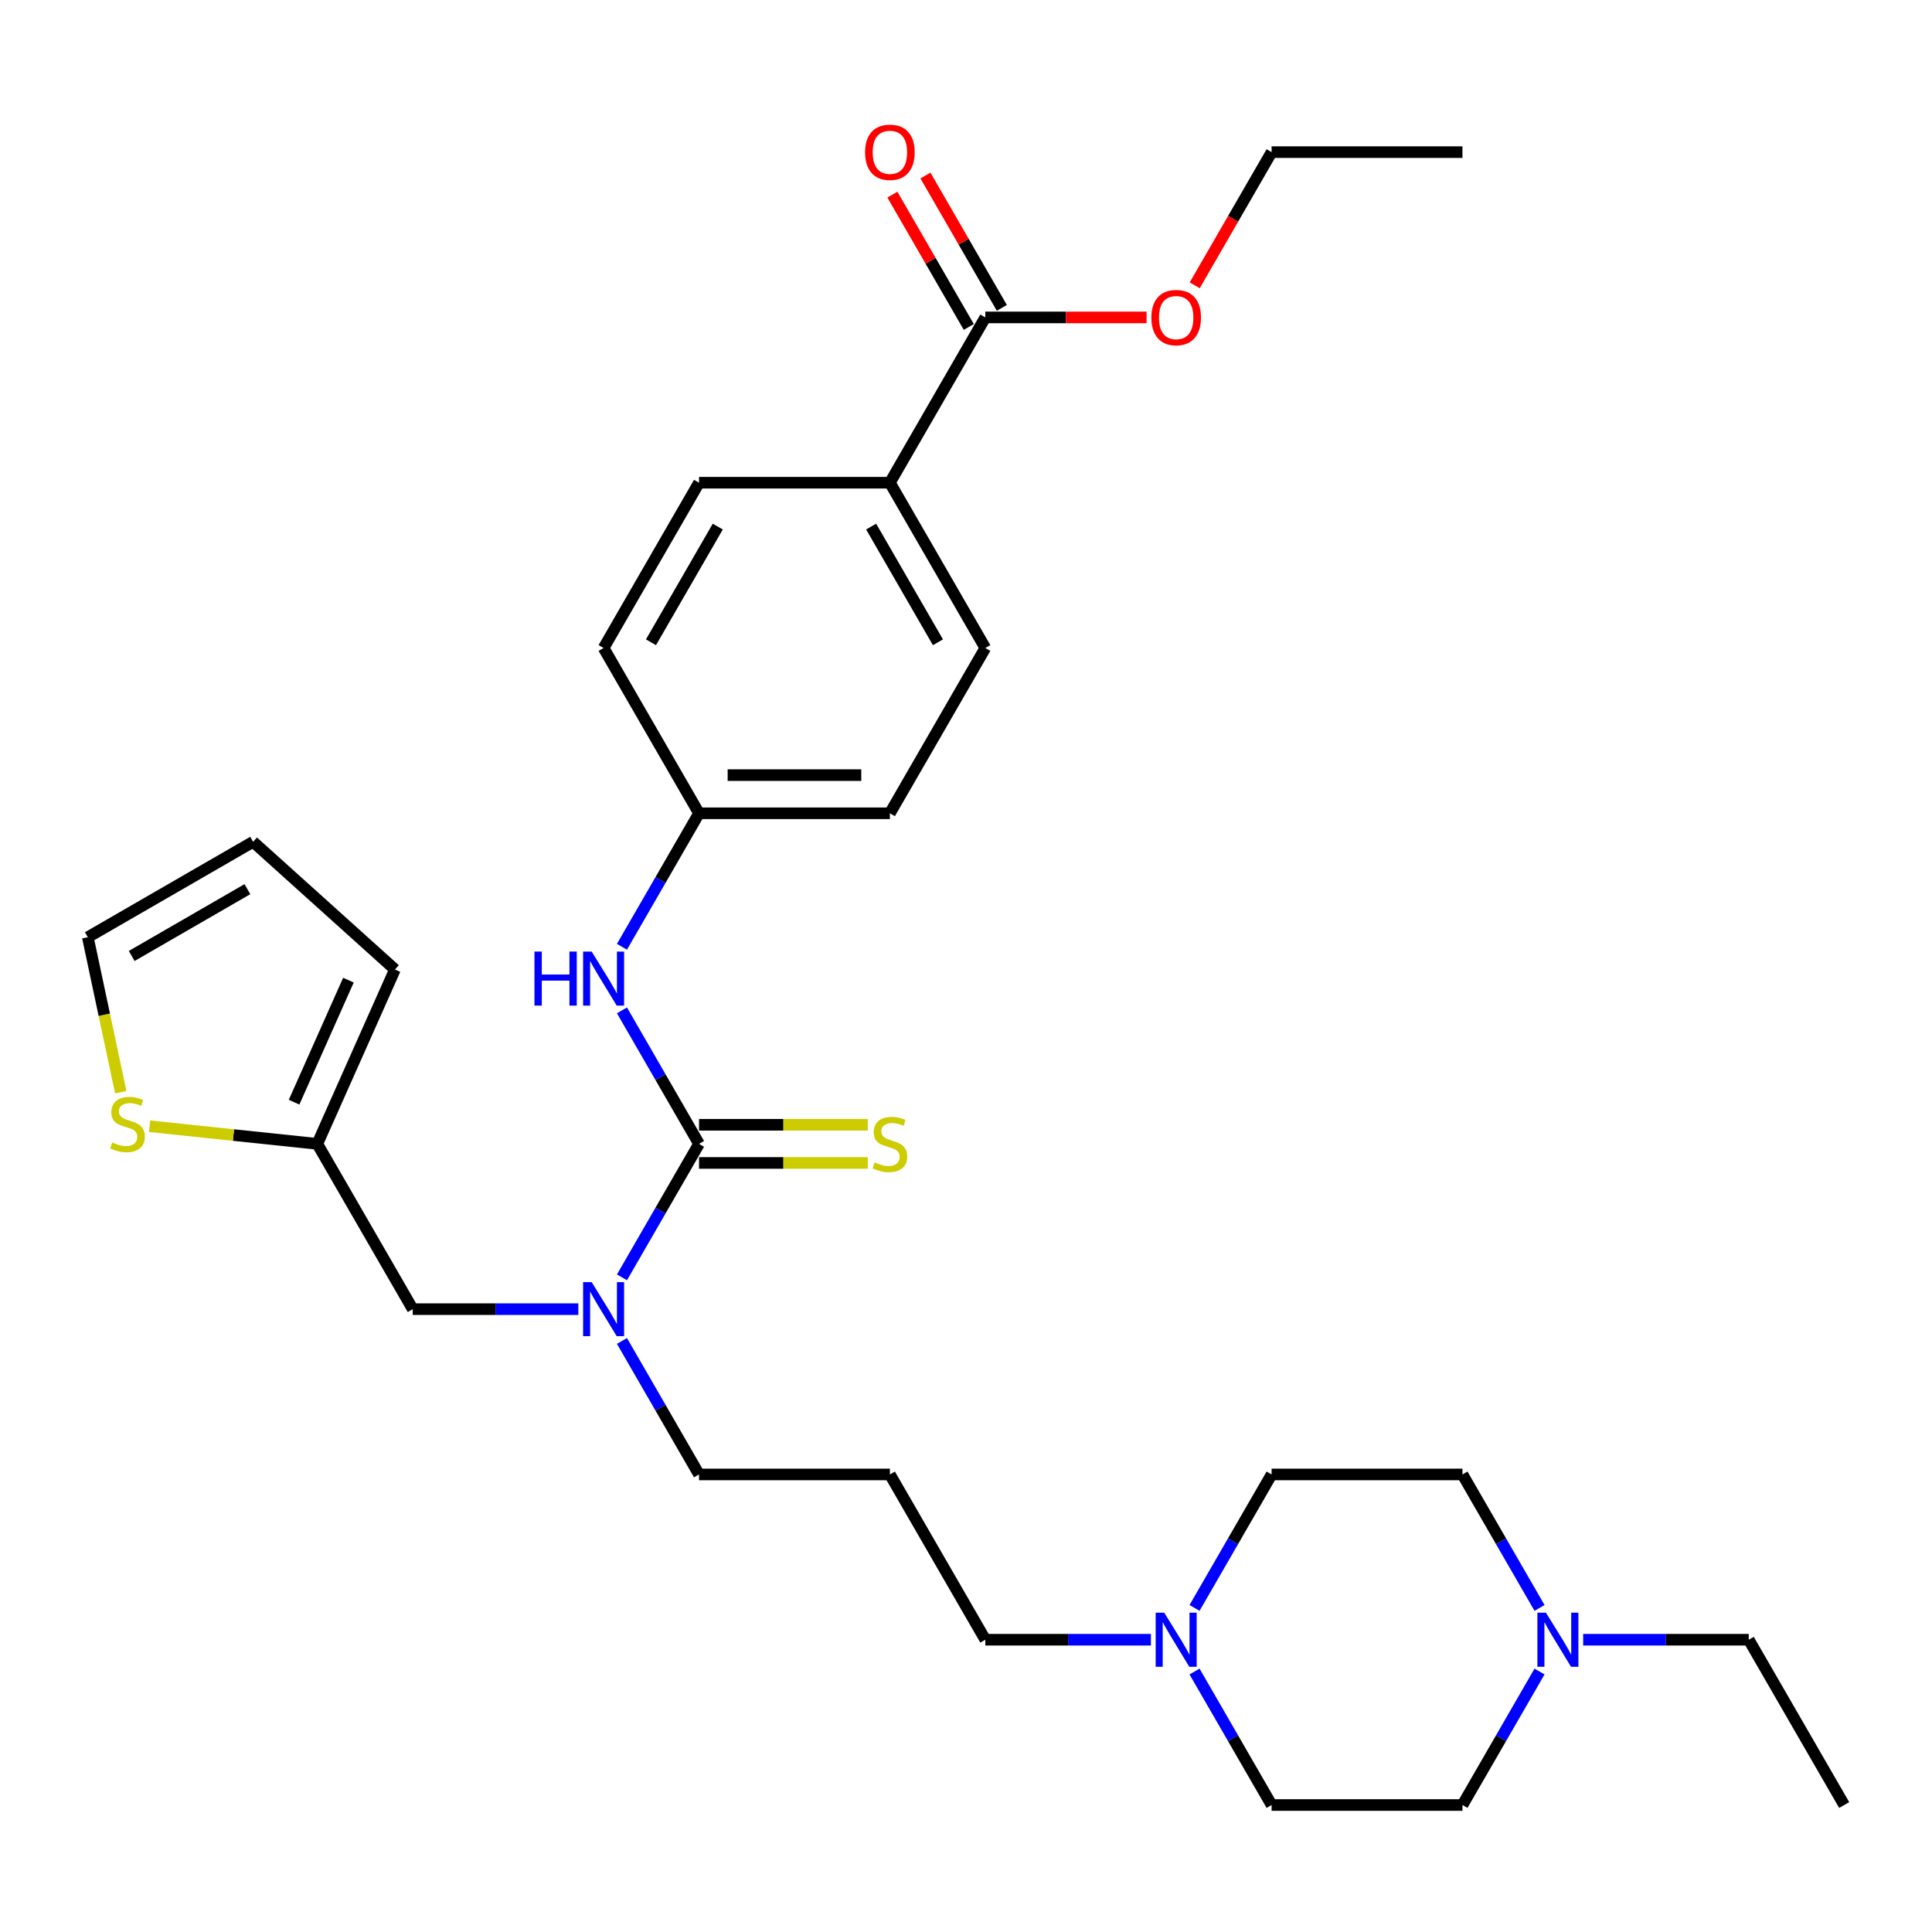 <?xml version='1.0' encoding='iso-8859-1'?>
<svg version='1.1' baseProfile='full'
              xmlns='http://www.w3.org/2000/svg'
                      xmlns:rdkit='http://www.rdkit.org/xml'
                      xmlns:xlink='http://www.w3.org/1999/xlink'
                  xml:space='preserve'
width='1000px' height='1000px' viewBox='0 0 1000 1000'>
<!-- END OF HEADER -->
<rect style='opacity:1.0;fill:#FFFFFF;stroke:none' width='1000' height='1000' x='0' y='0'> </rect>
<path class='bond-0' d='M 361.817,592.062 L 341.871,626.61' style='fill:none;fill-rule:evenodd;stroke:#000000;stroke-width:6px;stroke-linecap:butt;stroke-linejoin:miter;stroke-opacity:1' />
<path class='bond-0' d='M 341.871,626.61 L 321.925,661.157' style='fill:none;fill-rule:evenodd;stroke:#0000FF;stroke-width:6px;stroke-linecap:butt;stroke-linejoin:miter;stroke-opacity:1' />
<path class='bond-1' d='M 361.817,592.062 L 341.871,557.515' style='fill:none;fill-rule:evenodd;stroke:#000000;stroke-width:6px;stroke-linecap:butt;stroke-linejoin:miter;stroke-opacity:1' />
<path class='bond-1' d='M 341.871,557.515 L 321.925,522.967' style='fill:none;fill-rule:evenodd;stroke:#0000FF;stroke-width:6px;stroke-linecap:butt;stroke-linejoin:miter;stroke-opacity:1' />
<path class='bond-7' d='M 361.817,601.941 L 405.491,601.941' style='fill:none;fill-rule:evenodd;stroke:#000000;stroke-width:6px;stroke-linecap:butt;stroke-linejoin:miter;stroke-opacity:1' />
<path class='bond-7' d='M 405.491,601.941 L 449.165,601.941' style='fill:none;fill-rule:evenodd;stroke:#CCCC00;stroke-width:6px;stroke-linecap:butt;stroke-linejoin:miter;stroke-opacity:1' />
<path class='bond-7' d='M 361.817,582.183 L 405.491,582.183' style='fill:none;fill-rule:evenodd;stroke:#000000;stroke-width:6px;stroke-linecap:butt;stroke-linejoin:miter;stroke-opacity:1' />
<path class='bond-7' d='M 405.491,582.183 L 449.165,582.183' style='fill:none;fill-rule:evenodd;stroke:#CCCC00;stroke-width:6px;stroke-linecap:butt;stroke-linejoin:miter;stroke-opacity:1' />
<path class='bond-8' d='M 299.343,677.615 L 256.489,677.615' style='fill:none;fill-rule:evenodd;stroke:#0000FF;stroke-width:6px;stroke-linecap:butt;stroke-linejoin:miter;stroke-opacity:1' />
<path class='bond-8' d='M 256.489,677.615 L 213.635,677.615' style='fill:none;fill-rule:evenodd;stroke:#000000;stroke-width:6px;stroke-linecap:butt;stroke-linejoin:miter;stroke-opacity:1' />
<path class='bond-26' d='M 321.925,694.073 L 341.871,728.621' style='fill:none;fill-rule:evenodd;stroke:#0000FF;stroke-width:6px;stroke-linecap:butt;stroke-linejoin:miter;stroke-opacity:1' />
<path class='bond-26' d='M 341.871,728.621 L 361.817,763.168' style='fill:none;fill-rule:evenodd;stroke:#000000;stroke-width:6px;stroke-linecap:butt;stroke-linejoin:miter;stroke-opacity:1' />
<path class='bond-14' d='M 321.925,490.051 L 341.871,455.504' style='fill:none;fill-rule:evenodd;stroke:#0000FF;stroke-width:6px;stroke-linecap:butt;stroke-linejoin:miter;stroke-opacity:1' />
<path class='bond-14' d='M 341.871,455.504 L 361.817,420.956' style='fill:none;fill-rule:evenodd;stroke:#000000;stroke-width:6px;stroke-linecap:butt;stroke-linejoin:miter;stroke-opacity:1' />
<path class='bond-2' d='M 509.999,164.297 L 460.605,249.85' style='fill:none;fill-rule:evenodd;stroke:#000000;stroke-width:6px;stroke-linecap:butt;stroke-linejoin:miter;stroke-opacity:1' />
<path class='bond-12' d='M 518.554,159.358 L 498.779,125.107' style='fill:none;fill-rule:evenodd;stroke:#000000;stroke-width:6px;stroke-linecap:butt;stroke-linejoin:miter;stroke-opacity:1' />
<path class='bond-12' d='M 498.779,125.107 L 479.005,90.856' style='fill:none;fill-rule:evenodd;stroke:#FF0000;stroke-width:6px;stroke-linecap:butt;stroke-linejoin:miter;stroke-opacity:1' />
<path class='bond-12' d='M 501.444,169.236 L 481.669,134.985' style='fill:none;fill-rule:evenodd;stroke:#000000;stroke-width:6px;stroke-linecap:butt;stroke-linejoin:miter;stroke-opacity:1' />
<path class='bond-12' d='M 481.669,134.985 L 461.894,100.734' style='fill:none;fill-rule:evenodd;stroke:#FF0000;stroke-width:6px;stroke-linecap:butt;stroke-linejoin:miter;stroke-opacity:1' />
<path class='bond-22' d='M 509.999,164.297 L 551.737,164.297' style='fill:none;fill-rule:evenodd;stroke:#000000;stroke-width:6px;stroke-linecap:butt;stroke-linejoin:miter;stroke-opacity:1' />
<path class='bond-22' d='M 551.737,164.297 L 593.475,164.297' style='fill:none;fill-rule:evenodd;stroke:#FF0000;stroke-width:6px;stroke-linecap:butt;stroke-linejoin:miter;stroke-opacity:1' />
<path class='bond-3' d='M 164.241,592.062 L 213.635,677.615' style='fill:none;fill-rule:evenodd;stroke:#000000;stroke-width:6px;stroke-linecap:butt;stroke-linejoin:miter;stroke-opacity:1' />
<path class='bond-6' d='M 164.241,592.062 L 120.837,587.5' style='fill:none;fill-rule:evenodd;stroke:#000000;stroke-width:6px;stroke-linecap:butt;stroke-linejoin:miter;stroke-opacity:1' />
<path class='bond-6' d='M 120.837,587.5 L 77.433,582.938' style='fill:none;fill-rule:evenodd;stroke:#CCCC00;stroke-width:6px;stroke-linecap:butt;stroke-linejoin:miter;stroke-opacity:1' />
<path class='bond-11' d='M 164.241,592.062 L 204.421,501.815' style='fill:none;fill-rule:evenodd;stroke:#000000;stroke-width:6px;stroke-linecap:butt;stroke-linejoin:miter;stroke-opacity:1' />
<path class='bond-11' d='M 152.218,570.489 L 180.345,507.316' style='fill:none;fill-rule:evenodd;stroke:#000000;stroke-width:6px;stroke-linecap:butt;stroke-linejoin:miter;stroke-opacity:1' />
<path class='bond-4' d='M 595.708,848.721 L 552.853,848.721' style='fill:none;fill-rule:evenodd;stroke:#0000FF;stroke-width:6px;stroke-linecap:butt;stroke-linejoin:miter;stroke-opacity:1' />
<path class='bond-4' d='M 552.853,848.721 L 509.999,848.721' style='fill:none;fill-rule:evenodd;stroke:#000000;stroke-width:6px;stroke-linecap:butt;stroke-linejoin:miter;stroke-opacity:1' />
<path class='bond-18' d='M 618.289,832.263 L 638.235,797.716' style='fill:none;fill-rule:evenodd;stroke:#0000FF;stroke-width:6px;stroke-linecap:butt;stroke-linejoin:miter;stroke-opacity:1' />
<path class='bond-18' d='M 638.235,797.716 L 658.181,763.168' style='fill:none;fill-rule:evenodd;stroke:#000000;stroke-width:6px;stroke-linecap:butt;stroke-linejoin:miter;stroke-opacity:1' />
<path class='bond-20' d='M 618.289,865.179 L 638.235,899.727' style='fill:none;fill-rule:evenodd;stroke:#0000FF;stroke-width:6px;stroke-linecap:butt;stroke-linejoin:miter;stroke-opacity:1' />
<path class='bond-20' d='M 638.235,899.727 L 658.181,934.274' style='fill:none;fill-rule:evenodd;stroke:#000000;stroke-width:6px;stroke-linecap:butt;stroke-linejoin:miter;stroke-opacity:1' />
<path class='bond-5' d='M 796.861,865.179 L 776.915,899.727' style='fill:none;fill-rule:evenodd;stroke:#0000FF;stroke-width:6px;stroke-linecap:butt;stroke-linejoin:miter;stroke-opacity:1' />
<path class='bond-5' d='M 776.915,899.727 L 756.969,934.274' style='fill:none;fill-rule:evenodd;stroke:#000000;stroke-width:6px;stroke-linecap:butt;stroke-linejoin:miter;stroke-opacity:1' />
<path class='bond-27' d='M 819.443,848.721 L 862.297,848.721' style='fill:none;fill-rule:evenodd;stroke:#0000FF;stroke-width:6px;stroke-linecap:butt;stroke-linejoin:miter;stroke-opacity:1' />
<path class='bond-27' d='M 862.297,848.721 L 905.151,848.721' style='fill:none;fill-rule:evenodd;stroke:#000000;stroke-width:6px;stroke-linecap:butt;stroke-linejoin:miter;stroke-opacity:1' />
<path class='bond-33' d='M 796.861,832.263 L 776.915,797.716' style='fill:none;fill-rule:evenodd;stroke:#0000FF;stroke-width:6px;stroke-linecap:butt;stroke-linejoin:miter;stroke-opacity:1' />
<path class='bond-33' d='M 776.915,797.716 L 756.969,763.168' style='fill:none;fill-rule:evenodd;stroke:#000000;stroke-width:6px;stroke-linecap:butt;stroke-linejoin:miter;stroke-opacity:1' />
<path class='bond-10' d='M 62.504,565.317 L 53.979,525.212' style='fill:none;fill-rule:evenodd;stroke:#CCCC00;stroke-width:6px;stroke-linecap:butt;stroke-linejoin:miter;stroke-opacity:1' />
<path class='bond-10' d='M 53.979,525.212 L 45.455,485.107' style='fill:none;fill-rule:evenodd;stroke:#000000;stroke-width:6px;stroke-linecap:butt;stroke-linejoin:miter;stroke-opacity:1' />
<path class='bond-9' d='M 460.605,249.85 L 509.999,335.403' style='fill:none;fill-rule:evenodd;stroke:#000000;stroke-width:6px;stroke-linecap:butt;stroke-linejoin:miter;stroke-opacity:1' />
<path class='bond-9' d='M 450.903,272.562 L 485.479,332.449' style='fill:none;fill-rule:evenodd;stroke:#000000;stroke-width:6px;stroke-linecap:butt;stroke-linejoin:miter;stroke-opacity:1' />
<path class='bond-31' d='M 460.605,249.85 L 361.817,249.85' style='fill:none;fill-rule:evenodd;stroke:#000000;stroke-width:6px;stroke-linecap:butt;stroke-linejoin:miter;stroke-opacity:1' />
<path class='bond-32' d='M 45.455,485.107 L 131.008,435.713' style='fill:none;fill-rule:evenodd;stroke:#000000;stroke-width:6px;stroke-linecap:butt;stroke-linejoin:miter;stroke-opacity:1' />
<path class='bond-32' d='M 68.166,494.808 L 128.053,460.232' style='fill:none;fill-rule:evenodd;stroke:#000000;stroke-width:6px;stroke-linecap:butt;stroke-linejoin:miter;stroke-opacity:1' />
<path class='bond-13' d='M 204.421,501.815 L 131.008,435.713' style='fill:none;fill-rule:evenodd;stroke:#000000;stroke-width:6px;stroke-linecap:butt;stroke-linejoin:miter;stroke-opacity:1' />
<path class='bond-23' d='M 361.817,420.956 L 312.423,335.403' style='fill:none;fill-rule:evenodd;stroke:#000000;stroke-width:6px;stroke-linecap:butt;stroke-linejoin:miter;stroke-opacity:1' />
<path class='bond-24' d='M 361.817,420.956 L 460.605,420.956' style='fill:none;fill-rule:evenodd;stroke:#000000;stroke-width:6px;stroke-linecap:butt;stroke-linejoin:miter;stroke-opacity:1' />
<path class='bond-24' d='M 376.635,401.198 L 445.787,401.198' style='fill:none;fill-rule:evenodd;stroke:#000000;stroke-width:6px;stroke-linecap:butt;stroke-linejoin:miter;stroke-opacity:1' />
<path class='bond-15' d='M 509.999,335.403 L 460.605,420.956' style='fill:none;fill-rule:evenodd;stroke:#000000;stroke-width:6px;stroke-linecap:butt;stroke-linejoin:miter;stroke-opacity:1' />
<path class='bond-16' d='M 361.817,249.85 L 312.423,335.403' style='fill:none;fill-rule:evenodd;stroke:#000000;stroke-width:6px;stroke-linecap:butt;stroke-linejoin:miter;stroke-opacity:1' />
<path class='bond-16' d='M 371.518,272.562 L 336.943,332.449' style='fill:none;fill-rule:evenodd;stroke:#000000;stroke-width:6px;stroke-linecap:butt;stroke-linejoin:miter;stroke-opacity:1' />
<path class='bond-17' d='M 756.969,763.168 L 658.181,763.168' style='fill:none;fill-rule:evenodd;stroke:#000000;stroke-width:6px;stroke-linecap:butt;stroke-linejoin:miter;stroke-opacity:1' />
<path class='bond-19' d='M 756.969,934.274 L 658.181,934.274' style='fill:none;fill-rule:evenodd;stroke:#000000;stroke-width:6px;stroke-linecap:butt;stroke-linejoin:miter;stroke-opacity:1' />
<path class='bond-21' d='M 460.605,763.168 L 361.817,763.168' style='fill:none;fill-rule:evenodd;stroke:#000000;stroke-width:6px;stroke-linecap:butt;stroke-linejoin:miter;stroke-opacity:1' />
<path class='bond-25' d='M 460.605,763.168 L 509.999,848.721' style='fill:none;fill-rule:evenodd;stroke:#000000;stroke-width:6px;stroke-linecap:butt;stroke-linejoin:miter;stroke-opacity:1' />
<path class='bond-28' d='M 618.38,147.681 L 638.281,113.213' style='fill:none;fill-rule:evenodd;stroke:#FF0000;stroke-width:6px;stroke-linecap:butt;stroke-linejoin:miter;stroke-opacity:1' />
<path class='bond-28' d='M 638.281,113.213 L 658.181,78.744' style='fill:none;fill-rule:evenodd;stroke:#000000;stroke-width:6px;stroke-linecap:butt;stroke-linejoin:miter;stroke-opacity:1' />
<path class='bond-29' d='M 905.151,848.721 L 954.545,934.274' style='fill:none;fill-rule:evenodd;stroke:#000000;stroke-width:6px;stroke-linecap:butt;stroke-linejoin:miter;stroke-opacity:1' />
<path class='bond-30' d='M 658.181,78.744 L 756.969,78.744' style='fill:none;fill-rule:evenodd;stroke:#000000;stroke-width:6px;stroke-linecap:butt;stroke-linejoin:miter;stroke-opacity:1' />
<path  class='atom-1' d='M 306.239 663.627
L 315.406 678.445
Q 316.315 679.907, 317.777 682.555
Q 319.239 685.202, 319.318 685.36
L 319.318 663.627
L 323.033 663.627
L 323.033 691.603
L 319.2 691.603
L 309.36 675.402
Q 308.214 673.506, 306.989 671.332
Q 305.804 669.159, 305.448 668.487
L 305.448 691.603
L 301.813 691.603
L 301.813 663.627
L 306.239 663.627
' fill='#0000FF'/>
<path  class='atom-2' d='M 276.642 492.521
L 280.435 492.521
L 280.435 504.415
L 294.74 504.415
L 294.74 492.521
L 298.533 492.521
L 298.533 520.497
L 294.74 520.497
L 294.74 507.576
L 280.435 507.576
L 280.435 520.497
L 276.642 520.497
L 276.642 492.521
' fill='#0000FF'/>
<path  class='atom-2' d='M 306.239 492.521
L 315.406 507.339
Q 316.315 508.801, 317.777 511.448
Q 319.239 514.096, 319.318 514.254
L 319.318 492.521
L 323.033 492.521
L 323.033 520.497
L 319.2 520.497
L 309.36 504.296
Q 308.214 502.4, 306.989 500.226
Q 305.804 498.053, 305.448 497.381
L 305.448 520.497
L 301.813 520.497
L 301.813 492.521
L 306.239 492.521
' fill='#0000FF'/>
<path  class='atom-5' d='M 602.603 834.733
L 611.771 849.551
Q 612.679 851.013, 614.141 853.661
Q 615.603 856.308, 615.683 856.466
L 615.683 834.733
L 619.397 834.733
L 619.397 862.709
L 615.564 862.709
L 605.725 846.508
Q 604.579 844.612, 603.354 842.438
Q 602.168 840.265, 601.813 839.593
L 601.813 862.709
L 598.177 862.709
L 598.177 834.733
L 602.603 834.733
' fill='#0000FF'/>
<path  class='atom-6' d='M 800.179 834.733
L 809.347 849.551
Q 810.256 851.013, 811.718 853.661
Q 813.18 856.308, 813.259 856.466
L 813.259 834.733
L 816.973 834.733
L 816.973 862.709
L 813.14 862.709
L 803.301 846.508
Q 802.155 844.612, 800.93 842.438
Q 799.745 840.265, 799.389 839.593
L 799.389 862.709
L 795.753 862.709
L 795.753 834.733
L 800.179 834.733
' fill='#0000FF'/>
<path  class='atom-7' d='M 58.091 591.338
Q 58.407 591.457, 59.711 592.01
Q 61.015 592.563, 62.437 592.919
Q 63.899 593.235, 65.322 593.235
Q 67.969 593.235, 69.511 591.97
Q 71.052 590.666, 71.052 588.414
Q 71.052 586.873, 70.261 585.925
Q 69.511 584.976, 68.325 584.462
Q 67.14 583.949, 65.164 583.356
Q 62.675 582.605, 61.173 581.894
Q 59.711 581.183, 58.644 579.681
Q 57.617 578.18, 57.617 575.651
Q 57.617 572.134, 59.987 569.96
Q 62.398 567.787, 67.14 567.787
Q 70.38 567.787, 74.055 569.328
L 73.146 572.371
Q 69.787 570.988, 67.258 570.988
Q 64.532 570.988, 63.03 572.134
Q 61.529 573.24, 61.568 575.176
Q 61.568 576.678, 62.319 577.587
Q 63.109 578.496, 64.216 579.009
Q 65.362 579.523, 67.258 580.116
Q 69.787 580.906, 71.289 581.696
Q 72.79 582.487, 73.857 584.107
Q 74.964 585.687, 74.964 588.414
Q 74.964 592.286, 72.356 594.381
Q 69.787 596.436, 65.48 596.436
Q 62.991 596.436, 61.094 595.882
Q 59.237 595.369, 57.024 594.46
L 58.091 591.338
' fill='#CCCC00'/>
<path  class='atom-8' d='M 452.702 601.664
Q 453.018 601.783, 454.322 602.336
Q 455.626 602.889, 457.049 603.245
Q 458.511 603.561, 459.933 603.561
Q 462.581 603.561, 464.122 602.297
Q 465.663 600.993, 465.663 598.74
Q 465.663 597.199, 464.873 596.251
Q 464.122 595.302, 462.936 594.789
Q 461.751 594.275, 459.775 593.682
Q 457.286 592.931, 455.784 592.22
Q 454.322 591.509, 453.255 590.007
Q 452.228 588.506, 452.228 585.977
Q 452.228 582.46, 454.599 580.287
Q 457.009 578.113, 461.751 578.113
Q 464.991 578.113, 468.666 579.654
L 467.757 582.697
Q 464.398 581.314, 461.869 581.314
Q 459.143 581.314, 457.641 582.46
Q 456.14 583.566, 456.179 585.503
Q 456.179 587.004, 456.93 587.913
Q 457.72 588.822, 458.827 589.336
Q 459.973 589.849, 461.869 590.442
Q 464.398 591.232, 465.9 592.023
Q 467.402 592.813, 468.468 594.433
Q 469.575 596.014, 469.575 598.74
Q 469.575 602.613, 466.967 604.707
Q 464.398 606.762, 460.091 606.762
Q 457.602 606.762, 455.705 606.209
Q 453.848 605.695, 451.635 604.786
L 452.702 601.664
' fill='#CCCC00'/>
<path  class='atom-13' d='M 447.763 78.823
Q 447.763 72.106, 451.082 68.352
Q 454.401 64.598, 460.605 64.598
Q 466.809 64.598, 470.128 68.352
Q 473.447 72.106, 473.447 78.823
Q 473.447 85.62, 470.089 89.492
Q 466.73 93.325, 460.605 93.325
Q 454.441 93.325, 451.082 89.492
Q 447.763 85.659, 447.763 78.823
M 460.605 90.164
Q 464.873 90.164, 467.164 87.319
Q 469.496 84.434, 469.496 78.823
Q 469.496 73.331, 467.164 70.564
Q 464.873 67.759, 460.605 67.759
Q 456.337 67.759, 454.006 70.525
Q 451.714 73.291, 451.714 78.823
Q 451.714 84.474, 454.006 87.319
Q 456.337 90.164, 460.605 90.164
' fill='#FF0000'/>
<path  class='atom-23' d='M 595.945 164.376
Q 595.945 157.659, 599.264 153.905
Q 602.583 150.151, 608.787 150.151
Q 614.991 150.151, 618.31 153.905
Q 621.63 157.659, 621.63 164.376
Q 621.63 171.173, 618.271 175.045
Q 614.912 178.878, 608.787 178.878
Q 602.623 178.878, 599.264 175.045
Q 595.945 171.212, 595.945 164.376
M 608.787 175.717
Q 613.055 175.717, 615.347 172.872
Q 617.678 169.987, 617.678 164.376
Q 617.678 158.883, 615.347 156.117
Q 613.055 153.312, 608.787 153.312
Q 604.519 153.312, 602.188 156.078
Q 599.896 158.844, 599.896 164.376
Q 599.896 170.027, 602.188 172.872
Q 604.519 175.717, 608.787 175.717
' fill='#FF0000'/>
</svg>
